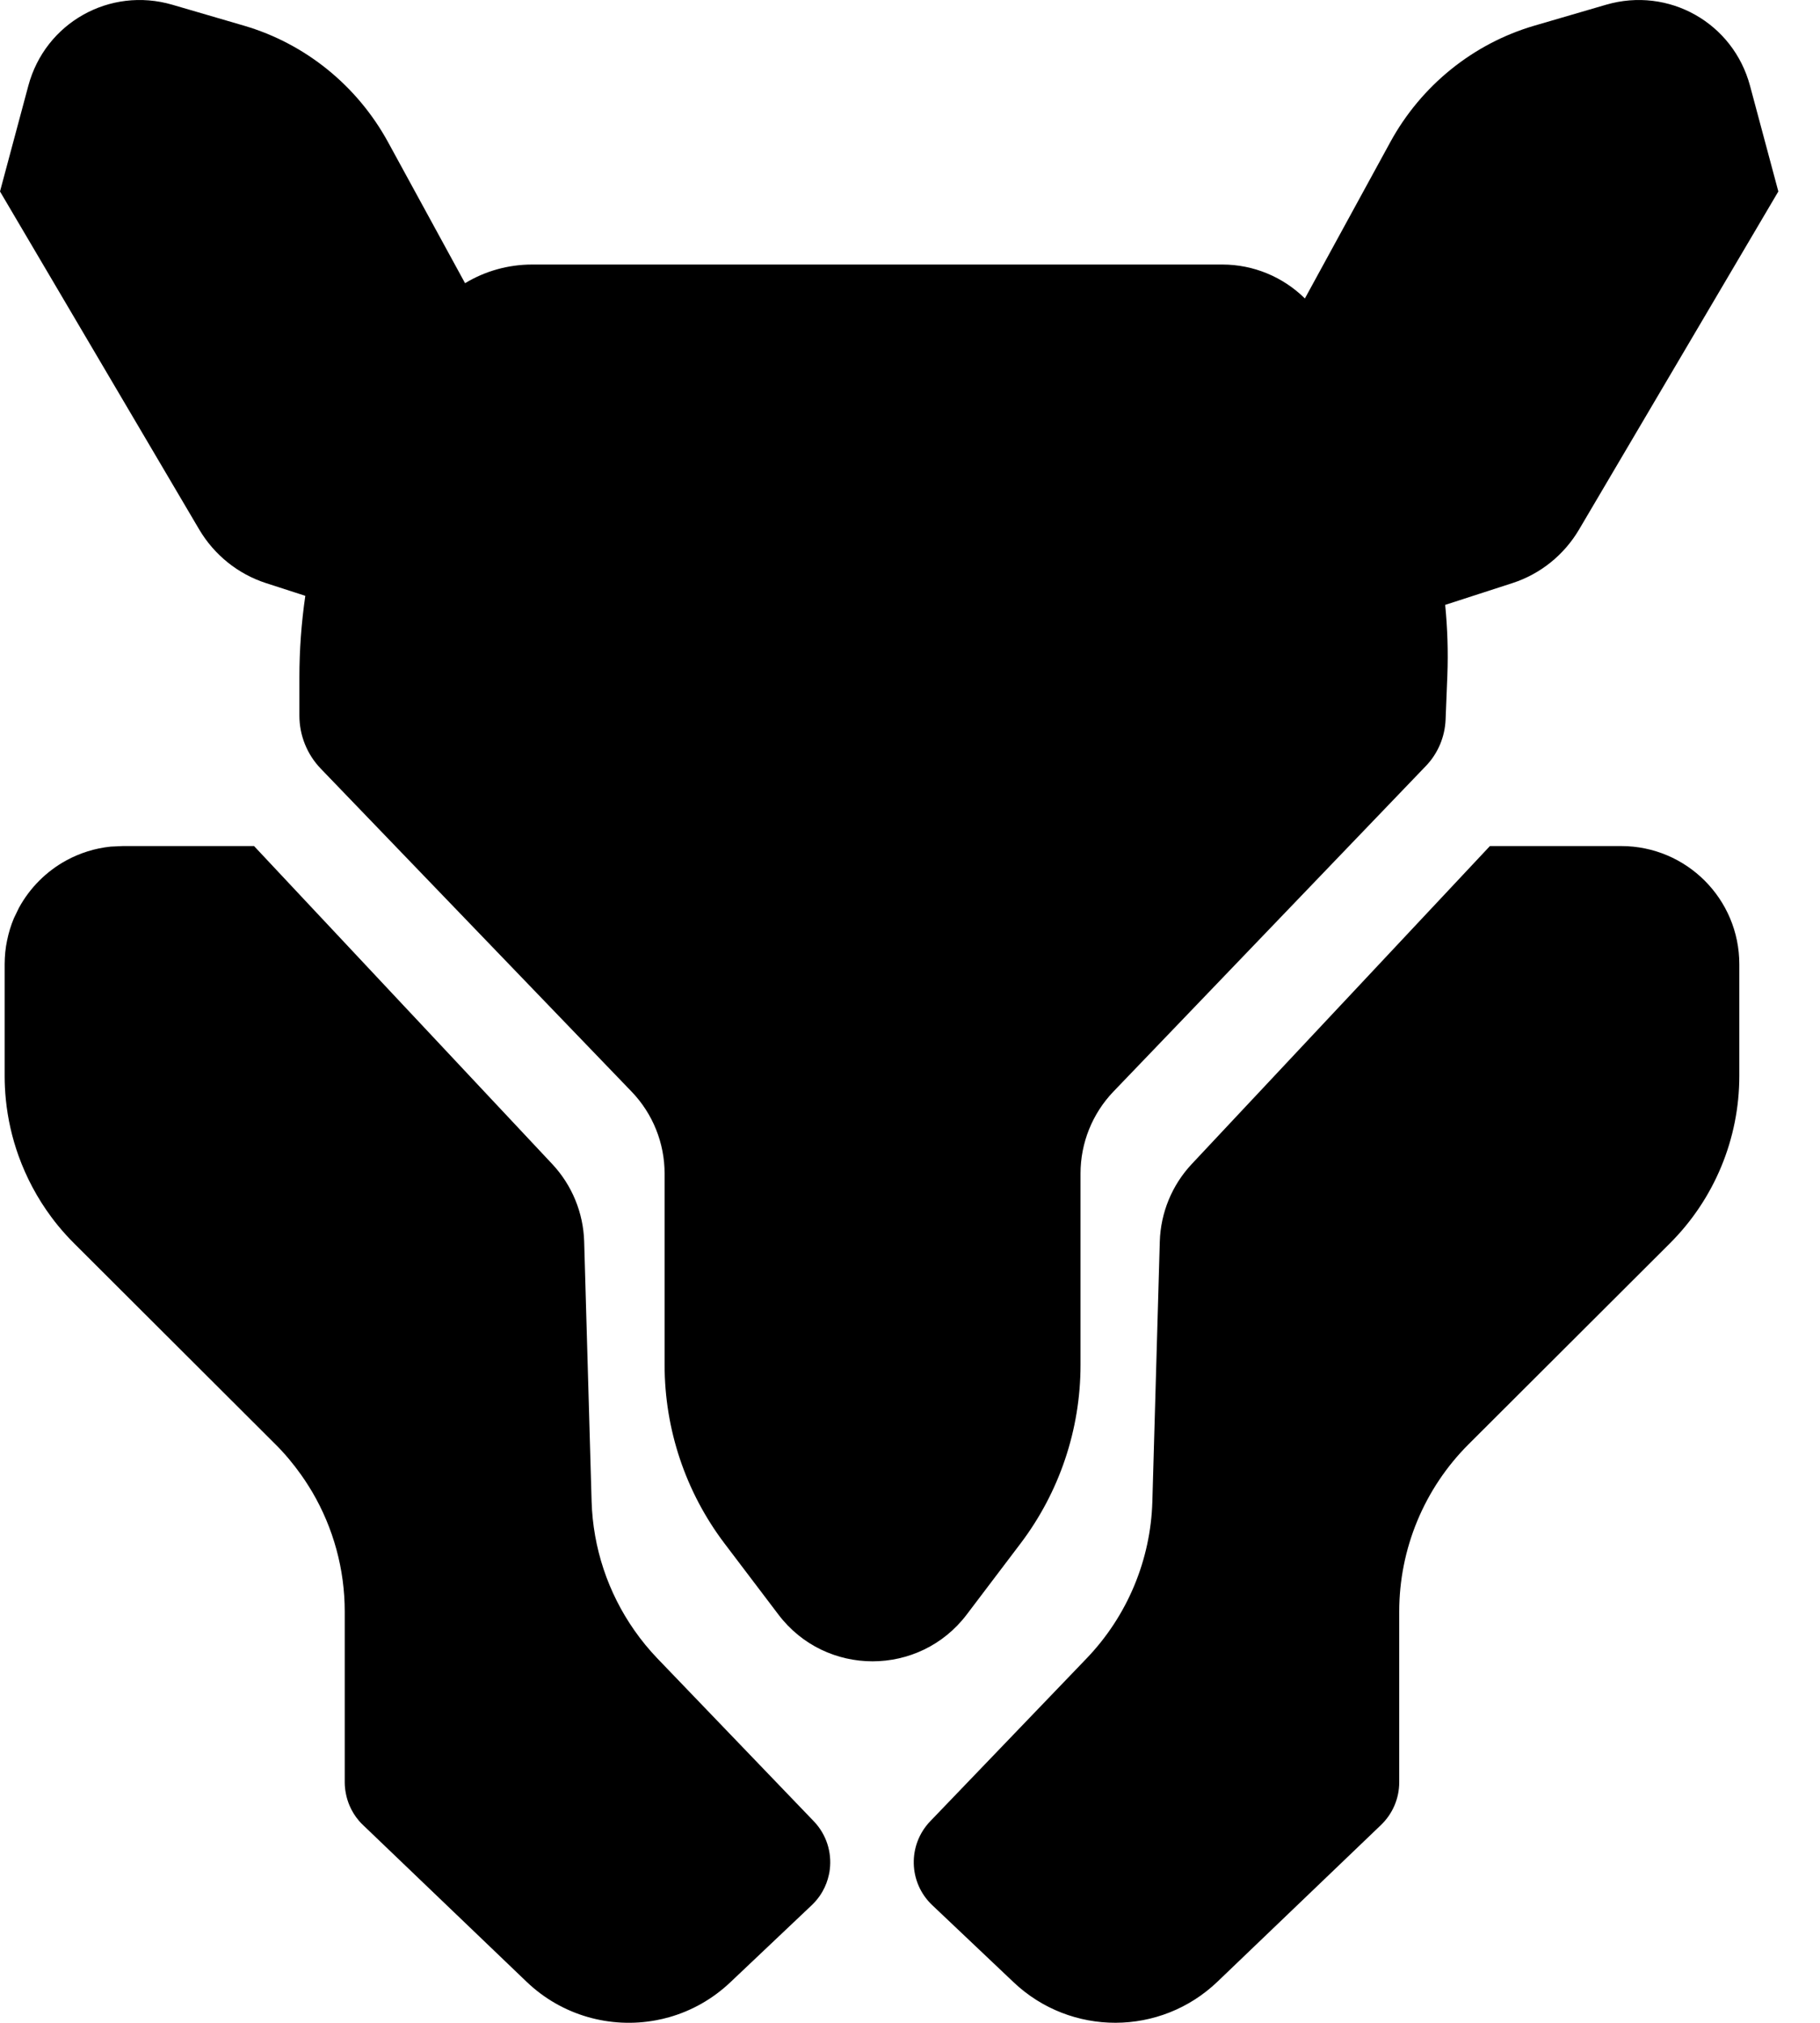 <svg width="36" height="40" viewBox="0 0 36 40" fill="none" xmlns="http://www.w3.org/2000/svg">
<path d="M10.923 23.018C11.313 23.434 11.538 23.979 11.555 24.55L11.702 29.689C11.729 30.608 12.026 31.494 12.548 32.239C12.685 32.435 12.838 32.622 13.005 32.796L16.097 36.014C16.349 36.277 16.454 36.627 16.414 36.963C16.41 37 16.404 37.038 16.395 37.074C16.371 37.185 16.331 37.293 16.274 37.394C16.256 37.427 16.235 37.46 16.213 37.492C16.168 37.556 16.116 37.616 16.058 37.672L14.447 39.197C14.094 39.532 13.678 39.763 13.238 39.888C13.15 39.913 13.061 39.934 12.972 39.95C12.076 40.116 11.119 39.861 10.415 39.187L7.181 36.089C7.152 36.062 7.124 36.033 7.099 36.003C7.022 35.913 6.96 35.812 6.914 35.704C6.881 35.627 6.857 35.547 6.841 35.464C6.827 35.392 6.819 35.319 6.819 35.244V31.868C6.819 31.032 6.595 30.219 6.18 29.509C6.156 29.468 6.131 29.428 6.106 29.388C6.058 29.31 6.006 29.234 5.953 29.159C5.802 28.947 5.634 28.744 5.446 28.558L1.466 24.587C1.356 24.477 1.252 24.363 1.154 24.244C1.105 24.185 1.058 24.124 1.013 24.063C0.738 23.693 0.522 23.286 0.367 22.856C0.238 22.497 0.153 22.122 0.115 21.739C0.1 21.586 0.092 21.432 0.092 21.276V19.067C0.092 18.987 0.097 18.908 0.104 18.829C0.112 18.75 0.124 18.673 0.14 18.597C0.171 18.445 0.216 18.297 0.275 18.157L0.374 17.953C0.59 17.556 0.918 17.228 1.315 17.012C1.581 16.868 1.877 16.773 2.191 16.741L2.431 16.73H5.025L10.923 23.018ZM32.066 16.73C33.358 16.73 34.404 17.776 34.404 19.067V21.276C34.404 22.518 33.91 23.71 33.03 24.587L29.051 28.557C28.171 29.434 27.677 30.626 27.677 31.868V35.244C27.677 35.563 27.546 35.868 27.315 36.089L24.081 39.187C22.955 40.265 21.181 40.27 20.049 39.197L18.439 37.672C17.968 37.226 17.951 36.482 18.4 36.014L21.492 32.795C22.297 31.957 22.761 30.85 22.794 29.689L22.941 24.55C22.958 23.979 23.183 23.434 23.573 23.018L29.471 16.73H32.066ZM31.767 0.094C33.006 -0.268 34.282 0.45 34.616 1.697L35.176 3.786L31.236 10.468C30.939 10.973 30.469 11.351 29.917 11.53L28.586 11.961C28.631 12.422 28.647 12.888 28.629 13.356L28.594 14.231C28.58 14.572 28.443 14.898 28.206 15.145L22.024 21.585C21.607 22.02 21.373 22.601 21.373 23.204V26.991C21.373 28.266 20.956 29.506 20.186 30.522L19.123 31.925C18.187 33.16 16.331 33.16 15.396 31.925L14.332 30.522C13.562 29.506 13.146 28.266 13.146 26.991V23.207C13.146 22.602 12.912 22.021 12.492 21.585L6.346 15.201C6.074 14.919 5.922 14.542 5.922 14.15V13.394C5.922 12.852 5.962 12.313 6.039 11.782L5.26 11.53C4.708 11.351 4.237 10.973 3.939 10.468L0 3.786L0.56 1.697C0.894 0.45 2.171 -0.268 3.41 0.094L4.827 0.508C6.037 0.862 7.064 1.692 7.676 2.811L9.199 5.6C9.595 5.36 10.053 5.231 10.525 5.231H24.18C24.792 5.231 25.377 5.474 25.811 5.902L27.5 2.811C28.111 1.692 29.139 0.862 30.349 0.508L31.767 0.094Z" fill="black"/>
</svg>

